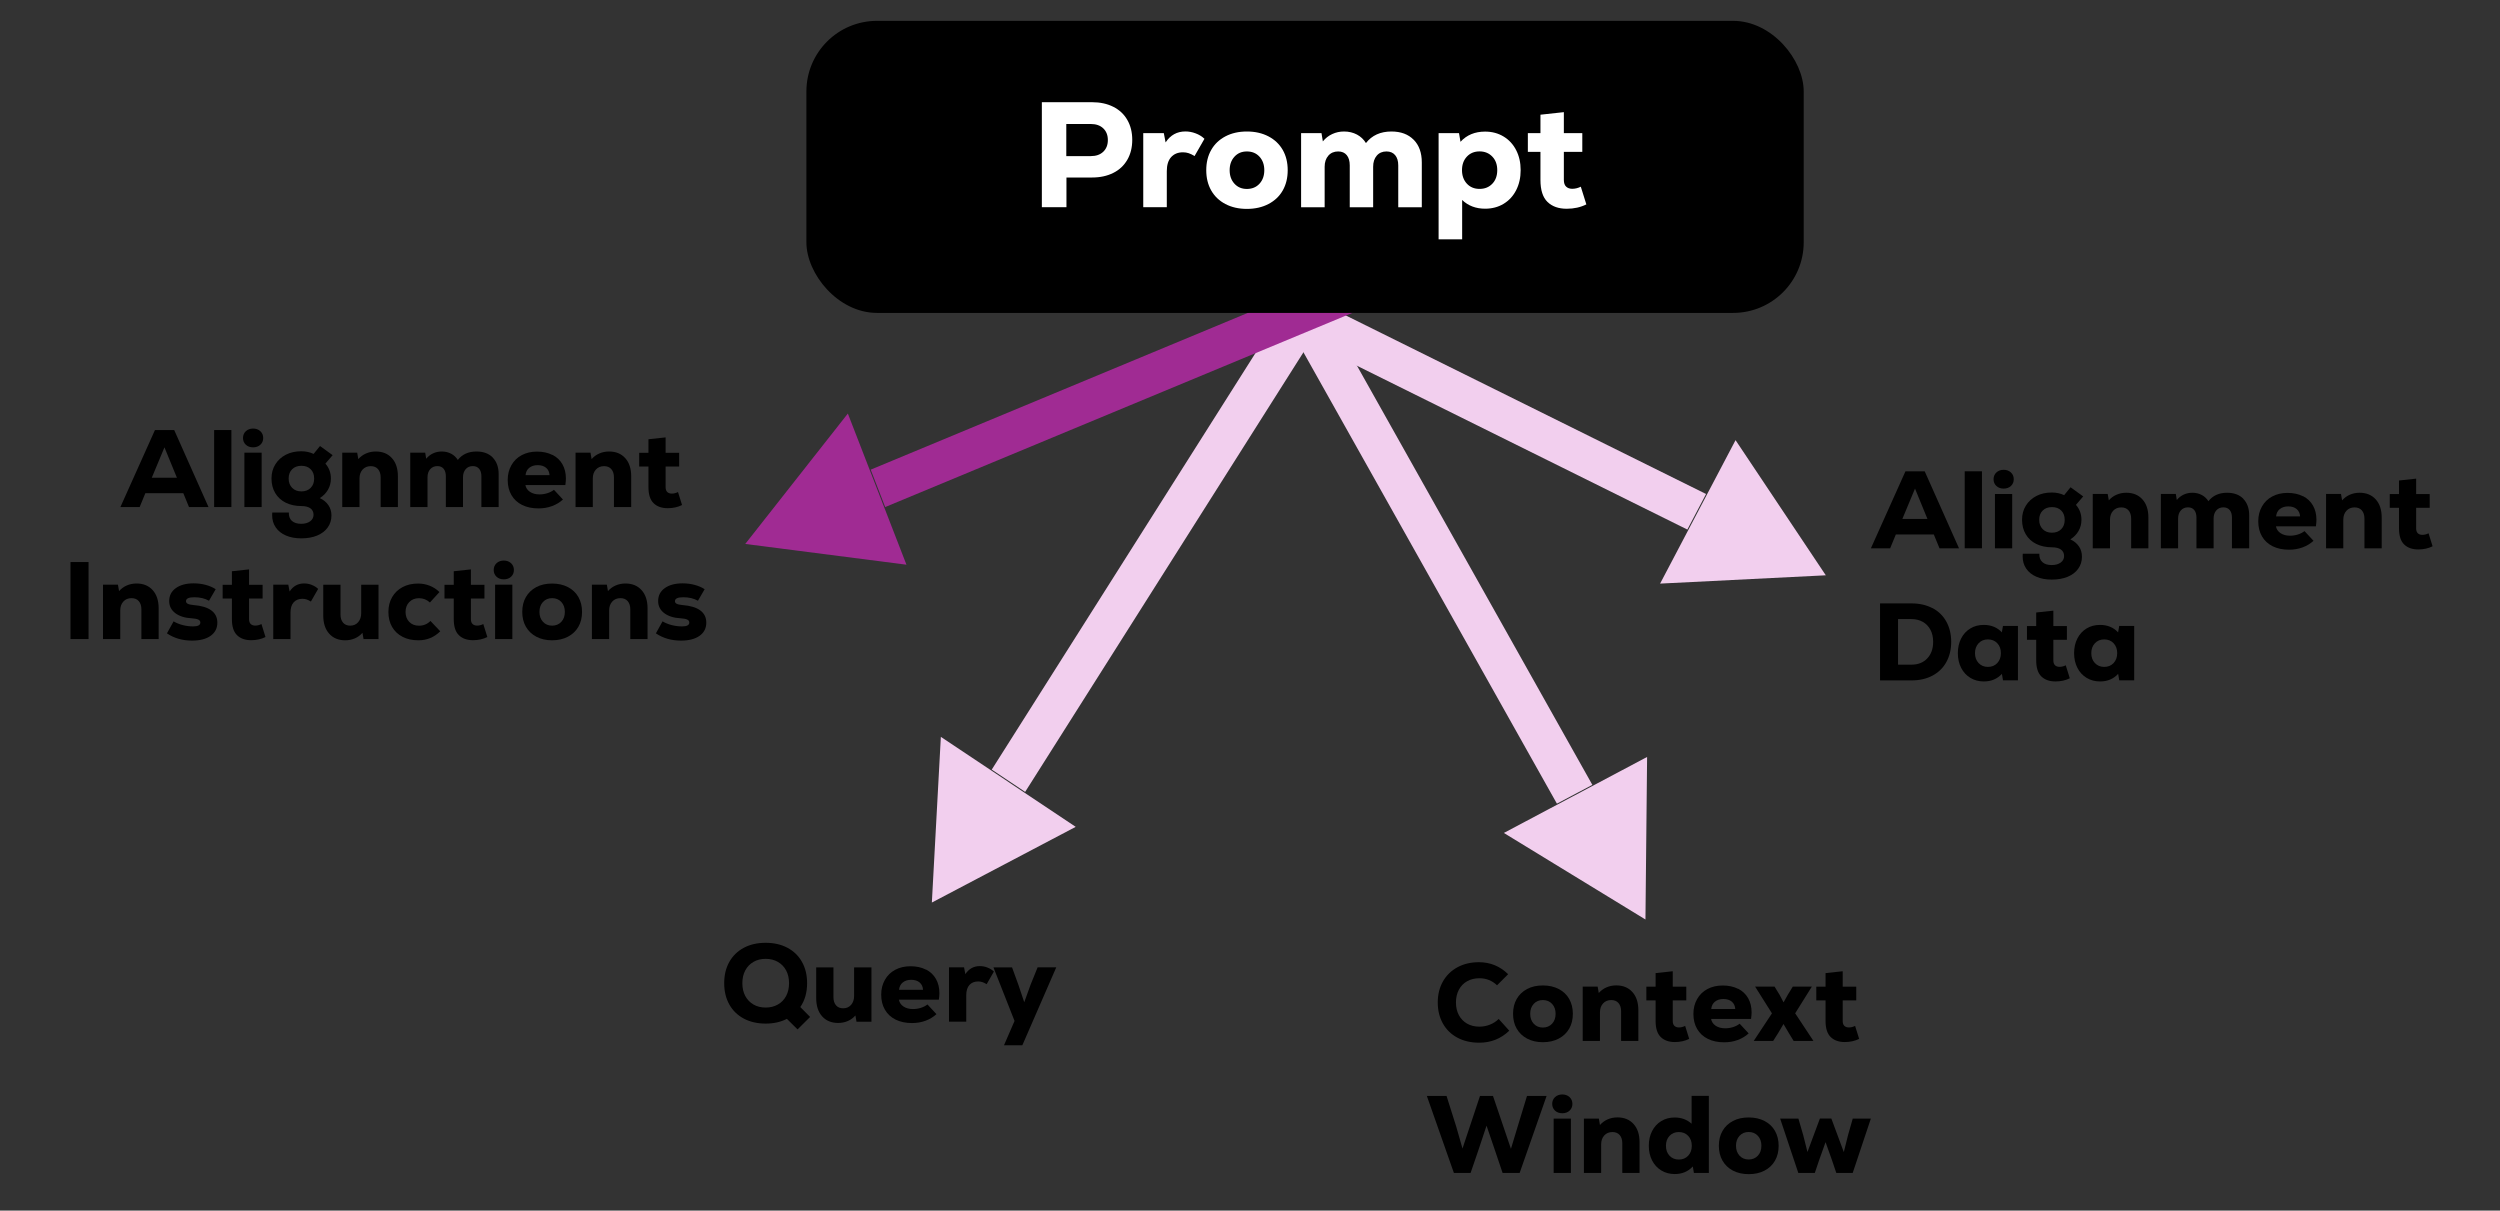 <?xml version="1.0" encoding="UTF-8"?> <svg xmlns="http://www.w3.org/2000/svg" id="uuid-c7037056-56fd-4196-a274-58eea2ae80e0" viewBox="0 0 500 242.12"><rect x="0" y="0" width="500" height="242.12" fill="#333333" stroke="none"/><defs><style>.uuid-4b82ba49-1127-4d12-a4e6-c363c3484f9b{fill:#a02b93;}.uuid-4b82ba49-1127-4d12-a4e6-c363c3484f9b,.uuid-c1d281b1-1f8e-4f73-8cd3-4e45b5ad3457,.uuid-937422ea-f71e-4062-9a9a-5571a5cf1f07,.uuid-4c801fb3-ec16-449f-ac86-c7847d015791{stroke-width:0px;}.uuid-c1d281b1-1f8e-4f73-8cd3-4e45b5ad3457{fill:#000;}.uuid-937422ea-f71e-4062-9a9a-5571a5cf1f07{fill:#f2cfee;}.uuid-4c801fb3-ec16-449f-ac86-c7847d015791{fill:#fff;}</style></defs><path class="uuid-c1d281b1-1f8e-4f73-8cd3-4e45b5ad3457" d="M37.8,101.41l-1.14-2.77h-7.59l-1.14,2.77h-3.85l6.91-15.4h3.85l6.86,15.4h-3.89ZM32.89,89.47l-2.53,6.07h5.02l-2.49-6.07Z"></path><path class="uuid-c1d281b1-1f8e-4f73-8cd3-4e45b5ad3457" d="M42.83,86.01h3.45v15.4h-3.45v-15.4Z"></path><path class="uuid-c1d281b1-1f8e-4f73-8cd3-4e45b5ad3457" d="M49.16,88.94c-.37-.35-.56-.8-.56-1.34s.19-1.01.57-1.36c.38-.35.87-.53,1.45-.53s1.07.18,1.45.53c.38.35.57.81.57,1.36s-.19.99-.56,1.34-.86.53-1.46.53-1.09-.18-1.46-.53ZM48.88,90.54h3.45v10.87h-3.45v-10.87Z"></path><path class="uuid-c1d281b1-1f8e-4f73-8cd3-4e45b5ad3457" d="M65.68,101.03c.4.59.61,1.28.61,2.06,0,.91-.25,1.71-.75,2.41-.5.7-1.2,1.23-2.11,1.61s-1.97.56-3.17.56-2.2-.19-3.08-.57-1.56-.92-2.04-1.63c-.48-.7-.71-1.52-.71-2.44,0-.23,0-.41.02-.53h3.32c-.03.72.17,1.28.6,1.67s1.06.59,1.88.59c.73,0,1.33-.17,1.78-.5.45-.33.68-.77.68-1.31s-.21-.99-.63-1.29-1.02-.45-1.79-.45c-1.2,0-2.25-.23-3.16-.68-.9-.45-1.6-1.1-2.09-1.93-.49-.83-.74-1.79-.74-2.89s.25-2,.76-2.83,1.21-1.47,2.11-1.94c.9-.46,1.93-.69,3.09-.69.89,0,1.72.18,2.46.53l1.28-1.58,2.53,1.83-1.45,1.69c.73.84,1.1,1.83,1.1,2.99,0,.81-.19,1.55-.58,2.23-.39.68-.94,1.24-1.64,1.68.73.34,1.3.8,1.71,1.4ZM62.13,97.58c.47-.47.7-1.09.7-1.87s-.23-1.4-.69-1.86-1.08-.69-1.86-.69-1.38.23-1.85.69c-.47.46-.7,1.08-.7,1.86s.24,1.38.7,1.86c.47.48,1.09.71,1.85.71s1.38-.23,1.85-.7Z"></path><path class="uuid-c1d281b1-1f8e-4f73-8cd3-4e45b5ad3457" d="M78.38,91.62c.8.88,1.2,2.1,1.2,3.65v6.14h-3.45v-5.94c0-.7-.18-1.25-.53-1.65s-.84-.59-1.45-.59c-.67,0-1.22.23-1.63.68-.41.45-.62,1.05-.62,1.78v5.72h-3.45v-10.87h2.99l.22,1.28c.43-.48.94-.86,1.53-1.12.59-.26,1.25-.4,1.97-.4,1.35,0,2.42.44,3.22,1.32Z"></path><path class="uuid-c1d281b1-1f8e-4f73-8cd3-4e45b5ad3457" d="M98.54,91.51c.79.81,1.19,1.91,1.19,3.32v6.58h-3.45v-6.14c0-.65-.15-1.15-.45-1.51-.3-.36-.72-.54-1.27-.54-.6,0-1.08.21-1.43.62s-.53.95-.53,1.63v5.94h-3.43v-6.14c0-.65-.15-1.15-.44-1.51-.29-.36-.71-.54-1.25-.54-.6,0-1.08.21-1.44.62s-.54.95-.54,1.63v5.94h-3.45v-10.87h2.99l.2,1.21c.38-.47.84-.83,1.38-1.08.54-.25,1.11-.37,1.73-.37.7,0,1.33.15,1.89.45.56.3,1,.72,1.32,1.24.88-1.13,2.13-1.69,3.74-1.69,1.38,0,2.46.4,3.26,1.21Z"></path><path class="uuid-c1d281b1-1f8e-4f73-8cd3-4e45b5ad3457" d="M110.5,90.97c.87.45,1.53,1.08,1.99,1.89s.69,1.76.69,2.85c0,.35-.04.79-.11,1.3h-7.99c.1.56.4,1.01.9,1.35s1.14.52,1.91.52c.54,0,1.07-.08,1.58-.24.51-.16.95-.39,1.32-.68l1.8,1.94c-.62.57-1.35,1.01-2.19,1.32-.84.31-1.74.46-2.7.46-1.26,0-2.35-.23-3.28-.69-.92-.46-1.64-1.12-2.13-1.97-.5-.85-.75-1.86-.75-3.01s.25-2.1.74-2.97c.49-.87,1.18-1.54,2.06-2.01s1.9-.71,3.06-.71,2.21.22,3.08.67ZM105.85,93.56c-.43.35-.68.84-.74,1.47h4.8c-.04-.63-.27-1.12-.69-1.47s-.98-.53-1.68-.53-1.25.18-1.68.53Z"></path><path class="uuid-c1d281b1-1f8e-4f73-8cd3-4e45b5ad3457" d="M125.04,91.62c.8.88,1.2,2.1,1.2,3.65v6.14h-3.45v-5.94c0-.7-.18-1.25-.53-1.65-.35-.4-.84-.59-1.45-.59-.67,0-1.22.23-1.63.68-.41.45-.62,1.05-.62,1.78v5.72h-3.45v-10.87h2.99l.22,1.28c.42-.48.93-.86,1.53-1.12.59-.26,1.25-.4,1.97-.4,1.35,0,2.42.44,3.22,1.32Z"></path><path class="uuid-c1d281b1-1f8e-4f73-8cd3-4e45b5ad3457" d="M136.42,101c-.85.43-1.81.64-2.88.64-1.19,0-2.13-.33-2.82-1-.69-.67-1.03-1.74-1.03-3.22v-4.11h-1.85v-2.75h1.85v-2.71l3.43-.37v3.08h2.71v2.75h-2.71v4.11c0,.44.11.77.33.98.22.21.52.32.9.32.42,0,.84-.1,1.25-.31l.81,2.6Z"></path><path class="uuid-c1d281b1-1f8e-4f73-8cd3-4e45b5ad3457" d="M14.1,112.41h3.61v15.4h-3.61v-15.4Z"></path><path class="uuid-c1d281b1-1f8e-4f73-8cd3-4e45b5ad3457" d="M30.53,118.02c.8.88,1.2,2.1,1.2,3.65v6.14h-3.45v-5.94c0-.7-.18-1.25-.53-1.65s-.84-.59-1.45-.59c-.67,0-1.22.23-1.63.68-.41.45-.62,1.05-.62,1.78v5.72h-3.45v-10.87h2.99l.22,1.28c.43-.48.94-.86,1.53-1.12.59-.26,1.25-.4,1.97-.4,1.35,0,2.42.44,3.22,1.32Z"></path><path class="uuid-c1d281b1-1f8e-4f73-8cd3-4e45b5ad3457" d="M33.4,126.65l1.32-2.38c.53.32,1.14.57,1.84.75.7.18,1.39.26,2.08.26.95,0,1.43-.26,1.43-.77,0-.26-.13-.46-.4-.59-.26-.13-.7-.22-1.32-.26-1.38-.07-2.48-.42-3.29-1.03-.81-.62-1.22-1.42-1.22-2.42,0-1.09.44-1.95,1.32-2.58.88-.64,2.07-.96,3.56-.96.85,0,1.66.1,2.43.31.77.21,1.43.49,1.99.86l-1.34,2.31c-.82-.47-1.8-.7-2.93-.7s-1.67.26-1.67.79c0,.22.11.39.34.51.23.12.61.21,1.16.26,1.55.12,2.74.47,3.55,1.06.81.59,1.22,1.41,1.22,2.46,0,1.11-.45,1.99-1.34,2.63-.9.64-2.13.96-3.72.96-1.92,0-3.59-.48-5.02-1.45Z"></path><path class="uuid-c1d281b1-1f8e-4f73-8cd3-4e45b5ad3457" d="M53.11,127.4c-.85.43-1.81.64-2.88.64-1.19,0-2.13-.33-2.82-1s-1.03-1.74-1.03-3.22v-4.11h-1.85v-2.75h1.85v-2.71l3.43-.37v3.08h2.71v2.75h-2.71v4.11c0,.44.11.77.33.98.22.21.52.32.9.32.43,0,.84-.1,1.25-.31l.81,2.6Z"></path><path class="uuid-c1d281b1-1f8e-4f73-8cd3-4e45b5ad3457" d="M62.33,116.98c.5.18.93.45,1.3.8l-1.45,2.53c-.31-.19-.59-.33-.86-.42s-.54-.13-.84-.13c-.73,0-1.31.23-1.74.7-.43.47-.64,1.16-.64,2.07v5.28h-3.45v-10.87h3.01l.26,1.36c.7-1.07,1.67-1.61,2.9-1.61.5,0,1,.09,1.5.27Z"></path><path class="uuid-c1d281b1-1f8e-4f73-8cd3-4e45b5ad3457" d="M75.7,116.94v10.87h-2.99l-.22-1.25c-.41.48-.91.85-1.51,1.11-.59.26-1.24.39-1.95.39-1.33,0-2.4-.44-3.19-1.32s-1.19-2.1-1.19-3.65v-6.14h3.45v5.94c0,.7.17,1.25.52,1.65s.82.59,1.42.59c.66,0,1.19-.23,1.59-.69s.61-1.06.61-1.79v-5.7h3.45Z"></path><path class="uuid-c1d281b1-1f8e-4f73-8cd3-4e45b5ad3457" d="M80.51,127.36c-.9-.46-1.6-1.12-2.09-1.97s-.74-1.85-.74-2.99.25-2.12.75-2.98c.5-.86,1.19-1.53,2.09-2,.89-.48,1.93-.71,3.1-.71.81,0,1.58.14,2.31.43.73.29,1.39.71,1.96,1.27l-1.91,2.09c-.62-.57-1.34-.86-2.18-.86-.79,0-1.44.25-1.94.76-.5.51-.75,1.17-.75,1.99s.25,1.48.74,1.99c.49.51,1.14.76,1.95.76.89,0,1.66-.31,2.29-.95l1.96,2.07c-1.22,1.2-2.67,1.8-4.36,1.8-1.22,0-2.28-.23-3.18-.69Z"></path><path class="uuid-c1d281b1-1f8e-4f73-8cd3-4e45b5ad3457" d="M97.48,127.4c-.85.43-1.81.64-2.88.64-1.19,0-2.13-.33-2.82-1-.69-.67-1.03-1.74-1.03-3.22v-4.11h-1.85v-2.75h1.85v-2.71l3.43-.37v3.08h2.71v2.75h-2.71v4.11c0,.44.11.77.33.98.22.21.52.32.9.32.42,0,.84-.1,1.25-.31l.81,2.6Z"></path><path class="uuid-c1d281b1-1f8e-4f73-8cd3-4e45b5ad3457" d="M99.3,115.34c-.37-.35-.56-.8-.56-1.34s.19-1.01.57-1.36c.38-.35.87-.53,1.45-.53s1.07.18,1.45.53c.38.35.57.81.57,1.36s-.19.99-.56,1.34-.86.53-1.46.53-1.09-.18-1.46-.53ZM99.02,116.94h3.45v10.87h-3.45v-10.87Z"></path><path class="uuid-c1d281b1-1f8e-4f73-8cd3-4e45b5ad3457" d="M107.26,127.34c-.9-.48-1.59-1.14-2.08-1.99s-.73-1.84-.73-2.97.24-2.12.73-2.97,1.18-1.51,2.08-1.99,1.95-.71,3.16-.71,2.26.24,3.17.71c.91.48,1.61,1.14,2.09,1.99s.73,1.84.73,2.97-.24,2.12-.73,2.97-1.18,1.51-2.09,1.99c-.91.48-1.97.72-3.17.72s-2.25-.24-3.16-.72ZM112.27,124.36c.47-.51.7-1.17.7-1.98s-.23-1.47-.7-1.98c-.47-.51-1.09-.77-1.85-.77s-1.36.26-1.83.77c-.47.51-.7,1.17-.7,1.98s.23,1.47.7,1.98c.47.51,1.08.77,1.83.77s1.38-.26,1.85-.77Z"></path><path class="uuid-c1d281b1-1f8e-4f73-8cd3-4e45b5ad3457" d="M128.31,118.02c.8.88,1.2,2.1,1.2,3.65v6.14h-3.45v-5.94c0-.7-.18-1.25-.53-1.65-.35-.4-.84-.59-1.45-.59-.67,0-1.22.23-1.63.68-.41.45-.62,1.05-.62,1.78v5.72h-3.45v-10.87h2.99l.22,1.28c.42-.48.93-.86,1.53-1.12.59-.26,1.25-.4,1.97-.4,1.35,0,2.42.44,3.22,1.32Z"></path><path class="uuid-c1d281b1-1f8e-4f73-8cd3-4e45b5ad3457" d="M131.19,126.65l1.32-2.38c.53.32,1.14.57,1.84.75.7.18,1.39.26,2.08.26.95,0,1.43-.26,1.43-.77,0-.26-.13-.46-.4-.59-.26-.13-.7-.22-1.32-.26-1.38-.07-2.48-.42-3.29-1.03-.81-.62-1.22-1.42-1.22-2.42,0-1.09.44-1.95,1.32-2.58.88-.64,2.07-.96,3.56-.96.85,0,1.66.1,2.43.31.77.21,1.43.49,1.99.86l-1.34,2.31c-.82-.47-1.8-.7-2.93-.7s-1.67.26-1.67.79c0,.22.11.39.34.51.23.12.61.21,1.16.26,1.55.12,2.74.47,3.55,1.06.81.59,1.22,1.41,1.22,2.46,0,1.11-.45,1.99-1.34,2.63-.9.64-2.13.96-3.72.96-1.92,0-3.59-.48-5.02-1.45Z"></path><path class="uuid-c1d281b1-1f8e-4f73-8cd3-4e45b5ad3457" d="M159.51,205.88l-2.13-2.11c-1.22.63-2.63.95-4.25.95s-3.11-.33-4.37-1c-1.25-.67-2.22-1.61-2.9-2.83-.68-1.22-1.02-2.63-1.02-4.25s.34-3.03,1.02-4.25c.68-1.22,1.65-2.16,2.9-2.83,1.25-.67,2.71-1,4.37-1s3.11.33,4.37,1c1.25.67,2.22,1.61,2.9,2.83.68,1.22,1.02,2.63,1.02,4.25,0,1.86-.45,3.45-1.36,4.77l1.96,1.98-2.51,2.49ZM155.58,200.9c.71-.4,1.26-.97,1.65-1.71s.58-1.58.58-2.55-.19-1.82-.58-2.55-.94-1.3-1.65-1.71-1.53-.61-2.45-.61-1.74.2-2.44.61-1.25.97-1.64,1.71-.58,1.58-.58,2.55.19,1.82.58,2.55.94,1.3,1.64,1.71,1.52.61,2.44.61,1.74-.2,2.45-.61Z"></path><path class="uuid-c1d281b1-1f8e-4f73-8cd3-4e45b5ad3457" d="M174.29,193.47v10.87h-2.99l-.22-1.25c-.41.48-.91.85-1.51,1.11-.59.26-1.24.39-1.95.39-1.33,0-2.4-.44-3.19-1.32s-1.19-2.1-1.19-3.65v-6.14h3.45v5.94c0,.7.17,1.25.52,1.65.34.4.82.59,1.42.59.66,0,1.19-.23,1.59-.69s.6-1.06.6-1.79v-5.7h3.45Z"></path><path class="uuid-c1d281b1-1f8e-4f73-8cd3-4e45b5ad3457" d="M185.2,193.9c.87.45,1.53,1.08,1.99,1.89.46.81.69,1.76.69,2.85,0,.35-.04.79-.11,1.3h-7.99c.1.56.4,1.01.9,1.35.5.34,1.14.52,1.91.52.54,0,1.07-.08,1.58-.24.51-.16.95-.39,1.32-.68l1.8,1.94c-.62.57-1.35,1.01-2.19,1.32s-1.74.46-2.7.46c-1.26,0-2.35-.23-3.28-.69-.92-.46-1.64-1.12-2.13-1.97-.5-.85-.75-1.86-.75-3.01s.25-2.1.74-2.97,1.18-1.54,2.06-2.01,1.9-.71,3.06-.71,2.21.22,3.08.67ZM180.55,196.49c-.43.35-.68.84-.74,1.47h4.8c-.04-.63-.28-1.12-.69-1.47-.42-.35-.98-.53-1.68-.53s-1.25.18-1.68.53Z"></path><path class="uuid-c1d281b1-1f8e-4f73-8cd3-4e45b5ad3457" d="M197.48,193.51c.5.18.93.45,1.3.8l-1.45,2.53c-.31-.19-.59-.33-.86-.42s-.54-.13-.84-.13c-.73,0-1.31.23-1.74.7-.43.47-.64,1.16-.64,2.07v5.28h-3.45v-10.87h3.01l.26,1.36c.7-1.07,1.67-1.61,2.9-1.61.5,0,1,.09,1.5.28Z"></path><path class="uuid-c1d281b1-1f8e-4f73-8cd3-4e45b5ad3457" d="M207.51,193.47h3.74l-6.78,15.58h-3.67l2.11-4.86-4.22-10.71h3.72l1.25,3.43,1.19,3.54,1.28-3.54,1.39-3.43Z"></path><path class="uuid-c1d281b1-1f8e-4f73-8cd3-4e45b5ad3457" d="M291.47,207.53c-1.25-.67-2.22-1.62-2.9-2.84-.68-1.22-1.02-2.62-1.02-4.2s.35-2.99,1.04-4.21c.7-1.22,1.67-2.17,2.92-2.84,1.25-.67,2.67-1,4.27-1,2.27,0,4.22.8,5.85,2.4l-2.22,2.22c-.98-.94-2.16-1.41-3.54-1.41-.92,0-1.74.2-2.45.6-.71.4-1.26.97-1.65,1.71s-.58,1.58-.58,2.53.19,1.8.58,2.53.94,1.3,1.65,1.71c.71.4,1.53.6,2.45.6.73,0,1.44-.13,2.11-.4.67-.26,1.26-.65,1.76-1.14l2.11,2.35c-1.66,1.6-3.66,2.4-6.01,2.4-1.66,0-3.11-.34-4.37-1.01Z"></path><path class="uuid-c1d281b1-1f8e-4f73-8cd3-4e45b5ad3457" d="M305.42,207.72c-.9-.48-1.59-1.14-2.08-1.99s-.73-1.84-.73-2.97.24-2.12.73-2.97,1.18-1.51,2.08-1.99,1.95-.71,3.16-.71,2.26.24,3.17.71c.91.48,1.61,1.14,2.09,1.99s.73,1.84.73,2.97-.24,2.12-.73,2.97-1.18,1.51-2.09,1.99c-.91.48-1.97.72-3.17.72s-2.25-.24-3.16-.72ZM310.42,204.74c.47-.51.7-1.17.7-1.98s-.23-1.47-.7-1.98-1.09-.77-1.85-.77-1.36.26-1.83.77c-.47.51-.7,1.17-.7,1.98s.23,1.47.7,1.98c.47.51,1.08.77,1.83.77s1.38-.26,1.85-.77Z"></path><path class="uuid-c1d281b1-1f8e-4f73-8cd3-4e45b5ad3457" d="M326.47,198.4c.8.88,1.2,2.1,1.2,3.65v6.14h-3.45v-5.94c0-.7-.18-1.25-.53-1.65-.35-.4-.84-.59-1.45-.59-.67,0-1.22.23-1.63.68-.41.45-.62,1.05-.62,1.78v5.72h-3.45v-10.87h2.99l.22,1.28c.43-.48.94-.86,1.53-1.12.59-.26,1.25-.4,1.97-.4,1.35,0,2.42.44,3.22,1.32Z"></path><path class="uuid-c1d281b1-1f8e-4f73-8cd3-4e45b5ad3457" d="M337.85,207.77c-.85.42-1.81.64-2.88.64-1.19,0-2.13-.33-2.82-1-.69-.67-1.03-1.74-1.03-3.22v-4.11h-1.85v-2.75h1.85v-2.71l3.43-.37v3.08h2.71v2.75h-2.71v4.11c0,.44.11.77.33.98.22.21.52.32.9.32.42,0,.84-.1,1.25-.31l.81,2.6Z"></path><path class="uuid-c1d281b1-1f8e-4f73-8cd3-4e45b5ad3457" d="M347.64,197.75c.87.45,1.53,1.08,1.99,1.89.46.81.69,1.76.69,2.85,0,.35-.04.79-.11,1.3h-7.99c.1.56.4,1.01.9,1.35s1.14.52,1.91.52c.54,0,1.07-.08,1.58-.24.51-.16.95-.39,1.32-.68l1.8,1.94c-.62.57-1.35,1.01-2.19,1.32-.84.31-1.74.46-2.7.46-1.26,0-2.35-.23-3.28-.69-.92-.46-1.64-1.12-2.13-1.97-.5-.85-.75-1.86-.75-3.01s.25-2.1.74-2.97c.49-.87,1.18-1.54,2.06-2.01s1.9-.71,3.06-.71,2.21.22,3.08.67ZM342.99,200.33c-.43.35-.68.84-.74,1.47h4.8c-.04-.63-.27-1.12-.69-1.47-.42-.35-.98-.53-1.68-.53s-1.25.18-1.68.53Z"></path><path class="uuid-c1d281b1-1f8e-4f73-8cd3-4e45b5ad3457" d="M359.04,202.67l3.65,5.52h-3.96l-.95-1.56-1.08-1.83-1.08,1.83-.99,1.56h-3.89l3.65-5.52-3.37-5.35h3.89l1.01,1.65.79,1.5.84-1.5,1.01-1.65h3.81l-3.34,5.35Z"></path><path class="uuid-c1d281b1-1f8e-4f73-8cd3-4e45b5ad3457" d="M371.84,207.77c-.85.42-1.81.64-2.88.64-1.19,0-2.13-.33-2.82-1-.69-.67-1.03-1.74-1.03-3.22v-4.11h-1.85v-2.75h1.85v-2.71l3.43-.37v3.08h2.71v2.75h-2.71v4.11c0,.44.11.77.33.98.22.21.52.32.9.32.42,0,.84-.1,1.25-.31l.81,2.6Z"></path><path class="uuid-c1d281b1-1f8e-4f73-8cd3-4e45b5ad3457" d="M305.38,219.19h3.94l-5.39,15.4h-3.41l-1.45-4.29-1.76-5.17-1.72,5.17-1.47,4.29h-3.34l-5.41-15.4h3.94l1.94,6.14,1.25,4.38,3.5-10.52h2.6l3.59,10.58,1.34-4.44,1.87-6.14Z"></path><path class="uuid-c1d281b1-1f8e-4f73-8cd3-4e45b5ad3457" d="M311,222.12c-.37-.35-.56-.8-.56-1.34s.19-1.01.57-1.36c.38-.35.87-.53,1.45-.53s1.07.18,1.45.53c.38.35.57.81.57,1.36s-.19.99-.56,1.34c-.37.35-.86.53-1.46.53s-1.09-.18-1.46-.53ZM310.73,223.72h3.45v10.87h-3.45v-10.87Z"></path><path class="uuid-c1d281b1-1f8e-4f73-8cd3-4e45b5ad3457" d="M326.71,224.8c.8.88,1.2,2.1,1.2,3.65v6.14h-3.45v-5.94c0-.7-.18-1.25-.53-1.65-.35-.4-.84-.59-1.45-.59-.67,0-1.22.23-1.63.68-.41.46-.62,1.05-.62,1.78v5.72h-3.45v-10.87h2.99l.22,1.28c.43-.48.94-.86,1.53-1.12s1.25-.4,1.97-.4c1.35,0,2.42.44,3.22,1.32Z"></path><path class="uuid-c1d281b1-1f8e-4f73-8cd3-4e45b5ad3457" d="M341.77,219.19v15.4h-2.99l-.22-1.3c-.92,1.01-2.13,1.52-3.61,1.52-1.01,0-1.91-.24-2.69-.72-.79-.48-1.4-1.14-1.84-2-.44-.86-.66-1.84-.66-2.94s.22-2.08.66-2.94c.44-.86,1.05-1.52,1.84-2,.78-.48,1.68-.71,2.69-.71,1.33,0,2.46.42,3.37,1.25v-5.57h3.45ZM337.63,231.15c.48-.51.73-1.17.73-1.99s-.24-1.49-.73-1.99c-.48-.51-1.11-.76-1.87-.76s-1.38.26-1.86.77c-.48.51-.71,1.17-.71,1.98s.24,1.47.71,1.98c.48.51,1.1.77,1.86.77s1.39-.25,1.87-.76Z"></path><path class="uuid-c1d281b1-1f8e-4f73-8cd3-4e45b5ad3457" d="M346.58,234.12c-.9-.48-1.59-1.14-2.08-1.99-.48-.85-.73-1.84-.73-2.97s.24-2.12.73-2.97c.48-.85,1.18-1.51,2.08-1.99.9-.48,1.96-.71,3.16-.71s2.26.24,3.17.71,1.61,1.14,2.09,1.99c.48.85.73,1.84.73,2.97s-.24,2.12-.73,2.97c-.48.85-1.18,1.51-2.09,1.99s-1.96.71-3.17.71-2.25-.24-3.16-.71ZM351.58,231.13c.47-.51.7-1.17.7-1.98s-.23-1.47-.7-1.98c-.47-.51-1.09-.77-1.85-.77s-1.36.26-1.83.77c-.47.51-.7,1.17-.7,1.98s.24,1.47.7,1.98c.47.51,1.08.77,1.83.77s1.38-.26,1.85-.77Z"></path><path class="uuid-c1d281b1-1f8e-4f73-8cd3-4e45b5ad3457" d="M370.52,223.72h3.65l-3.63,10.87h-3.28l-.9-2.66-1.25-3.5-1.25,3.5-.9,2.66h-3.3l-3.63-10.87h3.65l.97,3.34.84,3.34,2.49-6.69h2.29l2.49,6.71.84-3.37.95-3.34Z"></path><path class="uuid-c1d281b1-1f8e-4f73-8cd3-4e45b5ad3457" d="M387.9,109.66l-1.14-2.77h-7.59l-1.14,2.77h-3.85l6.91-15.4h3.85l6.86,15.4h-3.89ZM383,97.72l-2.53,6.07h5.02l-2.49-6.07Z"></path><path class="uuid-c1d281b1-1f8e-4f73-8cd3-4e45b5ad3457" d="M392.94,94.26h3.45v15.4h-3.45v-15.4Z"></path><path class="uuid-c1d281b1-1f8e-4f73-8cd3-4e45b5ad3457" d="M399.27,97.19c-.37-.35-.56-.8-.56-1.34s.19-1.01.57-1.36c.38-.35.87-.53,1.45-.53s1.07.18,1.45.53c.38.35.57.81.57,1.36s-.19.99-.56,1.34-.86.53-1.46.53-1.09-.18-1.46-.53ZM398.99,98.8h3.45v10.87h-3.45v-10.87Z"></path><path class="uuid-c1d281b1-1f8e-4f73-8cd3-4e45b5ad3457" d="M415.79,109.28c.4.59.6,1.28.6,2.06,0,.91-.25,1.71-.75,2.41-.5.7-1.2,1.23-2.11,1.61-.91.37-1.97.56-3.17.56s-2.2-.19-3.08-.57-1.56-.92-2.04-1.63c-.48-.7-.71-1.52-.71-2.44,0-.23,0-.41.02-.53h3.32c-.03.72.17,1.28.61,1.67.43.4,1.06.59,1.88.59.73,0,1.33-.17,1.78-.5.46-.33.68-.77.68-1.31s-.21-.99-.63-1.29-1.02-.45-1.79-.45c-1.2,0-2.25-.23-3.16-.68s-1.6-1.1-2.09-1.93c-.49-.83-.74-1.79-.74-2.89s.25-2,.76-2.83,1.21-1.47,2.11-1.94,1.93-.69,3.09-.69c.89,0,1.72.18,2.46.53l1.28-1.58,2.53,1.83-1.45,1.69c.73.84,1.1,1.83,1.1,2.99,0,.81-.19,1.55-.58,2.23-.39.68-.93,1.24-1.64,1.68.73.34,1.3.8,1.71,1.4ZM412.24,105.84c.47-.47.7-1.09.7-1.87s-.23-1.4-.69-1.86-1.08-.69-1.86-.69-1.38.23-1.85.69c-.47.46-.7,1.08-.7,1.86s.23,1.38.7,1.86c.47.48,1.08.71,1.85.71s1.38-.23,1.85-.7Z"></path><path class="uuid-c1d281b1-1f8e-4f73-8cd3-4e45b5ad3457" d="M428.48,99.87c.8.88,1.2,2.1,1.2,3.65v6.14h-3.45v-5.94c0-.7-.18-1.25-.53-1.65-.35-.4-.84-.59-1.45-.59-.67,0-1.22.23-1.63.68-.41.45-.62,1.05-.62,1.78v5.72h-3.45v-10.87h2.99l.22,1.28c.42-.48.93-.86,1.53-1.12.59-.26,1.25-.4,1.97-.4,1.35,0,2.42.44,3.22,1.32Z"></path><path class="uuid-c1d281b1-1f8e-4f73-8cd3-4e45b5ad3457" d="M448.65,99.76c.79.81,1.19,1.91,1.19,3.32v6.58h-3.45v-6.14c0-.65-.15-1.15-.45-1.51s-.72-.54-1.26-.54c-.6,0-1.08.21-1.43.62-.35.41-.53.95-.53,1.63v5.94h-3.43v-6.14c0-.65-.15-1.15-.44-1.51-.29-.36-.71-.54-1.25-.54-.6,0-1.08.21-1.44.62s-.54.95-.54,1.63v5.94h-3.45v-10.87h2.99l.2,1.21c.38-.47.84-.83,1.38-1.08s1.11-.37,1.73-.37c.7,0,1.33.15,1.89.45.56.3,1,.72,1.32,1.24.88-1.13,2.13-1.69,3.74-1.69,1.38,0,2.46.4,3.26,1.21Z"></path><path class="uuid-c1d281b1-1f8e-4f73-8cd3-4e45b5ad3457" d="M460.61,99.23c.87.45,1.53,1.08,1.99,1.89s.69,1.76.69,2.85c0,.35-.04.79-.11,1.3h-7.99c.1.56.4,1.01.9,1.35.5.34,1.14.52,1.91.52.54,0,1.07-.08,1.58-.24.51-.16.95-.39,1.32-.68l1.8,1.94c-.62.57-1.35,1.01-2.19,1.32-.84.31-1.74.46-2.7.46-1.26,0-2.35-.23-3.28-.69-.92-.46-1.64-1.12-2.13-1.97-.5-.85-.75-1.86-.75-3.01s.25-2.1.74-2.97,1.18-1.54,2.06-2.01,1.9-.71,3.06-.71,2.21.22,3.08.67ZM455.96,101.81c-.43.35-.68.84-.74,1.47h4.8c-.04-.63-.28-1.12-.69-1.47s-.98-.53-1.68-.53-1.25.18-1.68.53Z"></path><path class="uuid-c1d281b1-1f8e-4f73-8cd3-4e45b5ad3457" d="M475.14,99.87c.8.88,1.2,2.1,1.2,3.65v6.14h-3.45v-5.94c0-.7-.18-1.25-.53-1.65s-.84-.59-1.45-.59c-.67,0-1.22.23-1.63.68-.41.45-.62,1.05-.62,1.78v5.72h-3.45v-10.87h2.99l.22,1.28c.43-.48.94-.86,1.53-1.12.59-.26,1.25-.4,1.97-.4,1.35,0,2.42.44,3.22,1.32Z"></path><path class="uuid-c1d281b1-1f8e-4f73-8cd3-4e45b5ad3457" d="M486.53,109.25c-.85.43-1.81.64-2.88.64-1.19,0-2.13-.33-2.82-1s-1.03-1.74-1.03-3.22v-4.11h-1.85v-2.75h1.85v-2.71l3.43-.37v3.08h2.71v2.75h-2.71v4.11c0,.44.11.77.33.98.22.21.52.32.9.32.43,0,.84-.1,1.25-.31l.81,2.6Z"></path><path class="uuid-c1d281b1-1f8e-4f73-8cd3-4e45b5ad3457" d="M386.49,121.61c1.2.63,2.12,1.53,2.77,2.7.65,1.17.98,2.52.98,4.06s-.33,2.89-.98,4.06c-.65,1.17-1.58,2.06-2.77,2.7-1.2.63-2.58.95-4.17.95h-6.31v-15.4h6.31c1.58,0,2.97.32,4.17.95ZM385.44,131.69c.79-.82,1.19-1.93,1.19-3.32,0-.92-.18-1.73-.54-2.41s-.87-1.21-1.52-1.58-1.4-.56-2.25-.56h-2.71v9.11h2.71c1.29,0,2.33-.41,3.12-1.23Z"></path><path class="uuid-c1d281b1-1f8e-4f73-8cd3-4e45b5ad3457" d="M403.59,125.2v10.87h-2.99l-.22-1.3c-.92,1.01-2.13,1.52-3.61,1.52-1.01,0-1.91-.24-2.7-.72-.79-.48-1.4-1.14-1.84-2s-.66-1.84-.66-2.94.22-2.08.66-2.94,1.05-1.52,1.84-2c.78-.48,1.68-.71,2.7-.71.73,0,1.41.13,2.02.38.62.26,1.14.63,1.58,1.11l.22-1.28h2.99ZM399.45,132.62c.48-.51.73-1.17.73-1.99s-.24-1.48-.73-1.99c-.48-.51-1.11-.76-1.87-.76s-1.38.26-1.86.77c-.48.51-.72,1.17-.72,1.98s.24,1.47.72,1.98c.48.51,1.1.77,1.86.77s1.39-.25,1.87-.76Z"></path><path class="uuid-c1d281b1-1f8e-4f73-8cd3-4e45b5ad3457" d="M413.97,135.65c-.85.43-1.81.64-2.88.64-1.19,0-2.13-.33-2.82-1-.69-.67-1.03-1.74-1.03-3.22v-4.11h-1.85v-2.75h1.85v-2.71l3.43-.37v3.08h2.71v2.75h-2.71v4.11c0,.44.11.77.33.98.22.21.52.32.9.32.42,0,.84-.1,1.25-.31l.81,2.6Z"></path><path class="uuid-c1d281b1-1f8e-4f73-8cd3-4e45b5ad3457" d="M426.84,125.2v10.87h-2.99l-.22-1.3c-.92,1.01-2.13,1.52-3.61,1.52-1.01,0-1.91-.24-2.7-.72-.79-.48-1.4-1.14-1.84-2s-.66-1.84-.66-2.94.22-2.08.66-2.94,1.05-1.52,1.84-2c.78-.48,1.68-.71,2.7-.71.73,0,1.41.13,2.02.38.62.26,1.14.63,1.58,1.11l.22-1.28h2.99ZM422.71,132.62c.48-.51.73-1.17.73-1.99s-.24-1.48-.73-1.99c-.48-.51-1.11-.76-1.87-.76s-1.38.26-1.86.77c-.48.51-.72,1.17-.72,1.98s.24,1.47.72,1.98c.48.51,1.1.77,1.86.77s1.39-.25,1.87-.76Z"></path><polygon class="uuid-937422ea-f71e-4062-9a9a-5571a5cf1f07" points="205.03 158.38 198.35 153.92 258.7 58.6 265.38 63.05 205.03 158.38"></polygon><polygon class="uuid-937422ea-f71e-4062-9a9a-5571a5cf1f07" points="188.17 147.37 215.14 165.37 186.37 180.51 186.37 180.51 188.17 147.37"></polygon><polygon class="uuid-937422ea-f71e-4062-9a9a-5571a5cf1f07" points="318.47 156.97 311.38 160.73 256.14 62.36 263.23 58.6 318.47 156.97"></polygon><polygon class="uuid-937422ea-f71e-4062-9a9a-5571a5cf1f07" points="300.77 166.59 329.42 151.39 329.09 183.9 329.09 183.9 300.77 166.59"></polygon><polygon class="uuid-937422ea-f71e-4062-9a9a-5571a5cf1f07" points="341.21 98.8 337.47 105.91 236.39 55.8 240.12 48.7 341.21 98.8"></polygon><polygon class="uuid-937422ea-f71e-4062-9a9a-5571a5cf1f07" points="332.02 116.72 347.11 88.03 365.16 115.06 365.16 115.06 332.02 116.72"></polygon><polygon class="uuid-4b82ba49-1127-4d12-a4e6-c363c3484f9b" points="177.04 101.41 174.14 93.93 278.32 50.63 281.23 58.11 177.04 101.41"></polygon><polygon class="uuid-4b82ba49-1127-4d12-a4e6-c363c3484f9b" points="169.57 82.71 181.29 112.94 149.05 108.79 149.05 108.79 169.57 82.71"></polygon><rect class="uuid-c1d281b1-1f8e-4f73-8cd3-4e45b5ad3457" x="161.28" y="4.17" width="199.46" height="58.41" rx="14.12" ry="14.12"></rect><path class="uuid-4c801fb3-ec16-449f-ac86-c7847d015791" d="M222.66,21.36c1.21.61,2.15,1.48,2.8,2.62.66,1.14.99,2.47.99,3.99s-.33,2.85-.99,3.99c-.66,1.14-1.59,2.02-2.8,2.62-1.21.61-2.62.92-4.24.92h-5.13v5.94h-4.92v-21h10.05c1.62,0,3.03.31,4.24.92ZM220.65,30.35c.61-.58.92-1.36.92-2.34s-.31-1.76-.92-2.34c-.61-.58-1.44-.87-2.47-.87h-4.92v6.42h4.92c1.04,0,1.86-.29,2.47-.87Z"></path><path class="uuid-4c801fb3-ec16-449f-ac86-c7847d015791" d="M239.12,26.67c.68.25,1.27.61,1.77,1.09l-1.98,3.45c-.42-.26-.81-.45-1.17-.57-.36-.12-.74-.18-1.14-.18-1,0-1.79.32-2.37.96-.58.64-.87,1.58-.87,2.82v7.2h-4.71v-14.82h4.11l.36,1.86c.96-1.46,2.28-2.19,3.96-2.19.68,0,1.36.12,2.04.38Z"></path><path class="uuid-4c801fb3-ec16-449f-ac86-c7847d015791" d="M245.07,40.8c-1.23-.65-2.17-1.55-2.83-2.71-.66-1.16-.99-2.51-.99-4.05s.33-2.89.99-4.05c.66-1.16,1.6-2.06,2.83-2.71,1.23-.65,2.67-.98,4.31-.98s3.08.33,4.32.98,2.19,1.56,2.85,2.71c.66,1.16.99,2.51.99,4.05s-.33,2.89-.99,4.05c-.66,1.16-1.61,2.06-2.85,2.71s-2.68.98-4.32.98-3.08-.33-4.31-.98ZM251.9,36.74c.64-.7.96-1.6.96-2.7s-.32-2-.96-2.7c-.64-.7-1.48-1.05-2.52-1.05s-1.85.35-2.49,1.05-.96,1.6-.96,2.7.32,2,.96,2.7c.64.7,1.47,1.05,2.49,1.05s1.88-.35,2.52-1.05Z"></path><path class="uuid-4c801fb3-ec16-449f-ac86-c7847d015791" d="M282.74,27.95c1.08,1.1,1.62,2.61,1.62,4.53v8.97h-4.71v-8.37c0-.88-.21-1.56-.62-2.05-.41-.49-.99-.74-1.73-.74-.82,0-1.47.28-1.95.84-.48.56-.72,1.3-.72,2.22v8.1h-4.68v-8.37c0-.88-.2-1.56-.6-2.05s-.97-.74-1.71-.74c-.82,0-1.48.28-1.97.84s-.74,1.3-.74,2.22v8.1h-4.71v-14.82h4.08l.27,1.65c.52-.64,1.14-1.13,1.88-1.47.73-.34,1.51-.51,2.36-.51.96,0,1.82.21,2.58.61.76.41,1.36.98,1.8,1.7,1.2-1.54,2.9-2.31,5.1-2.31,1.88,0,3.36.55,4.44,1.65Z"></path><path class="uuid-4c801fb3-ec16-449f-ac86-c7847d015791" d="M300.71,27.3c1.08.65,1.92,1.56,2.52,2.73.6,1.17.9,2.5.9,4s-.3,2.83-.9,4.01c-.6,1.17-1.44,2.08-2.52,2.73s-2.31.97-3.69.97c-1.84,0-3.37-.58-4.59-1.74v7.86h-4.71v-21.24h4.08l.3,1.74c1.24-1.36,2.88-2.04,4.92-2.04,1.38,0,2.61.33,3.69.98ZM298.46,36.75c.66-.69.99-1.59.99-2.72s-.33-2.02-.99-2.71-1.51-1.04-2.55-1.04-1.89.35-2.54,1.05-.97,1.6-.97,2.7.33,2,.97,2.7c.65.7,1.5,1.05,2.54,1.05s1.89-.34,2.55-1.03Z"></path><path class="uuid-4c801fb3-ec16-449f-ac86-c7847d015791" d="M317.27,40.88c-1.16.58-2.47.87-3.93.87-1.62,0-2.9-.45-3.84-1.36-.94-.91-1.41-2.37-1.41-4.4v-5.61h-2.52v-3.75h2.52v-3.69l4.68-.51v4.2h3.69v3.75h-3.69v5.61c0,.6.15,1.05.45,1.33.3.29.71.44,1.23.44.58,0,1.15-.14,1.71-.42l1.11,3.54Z"></path></svg> 